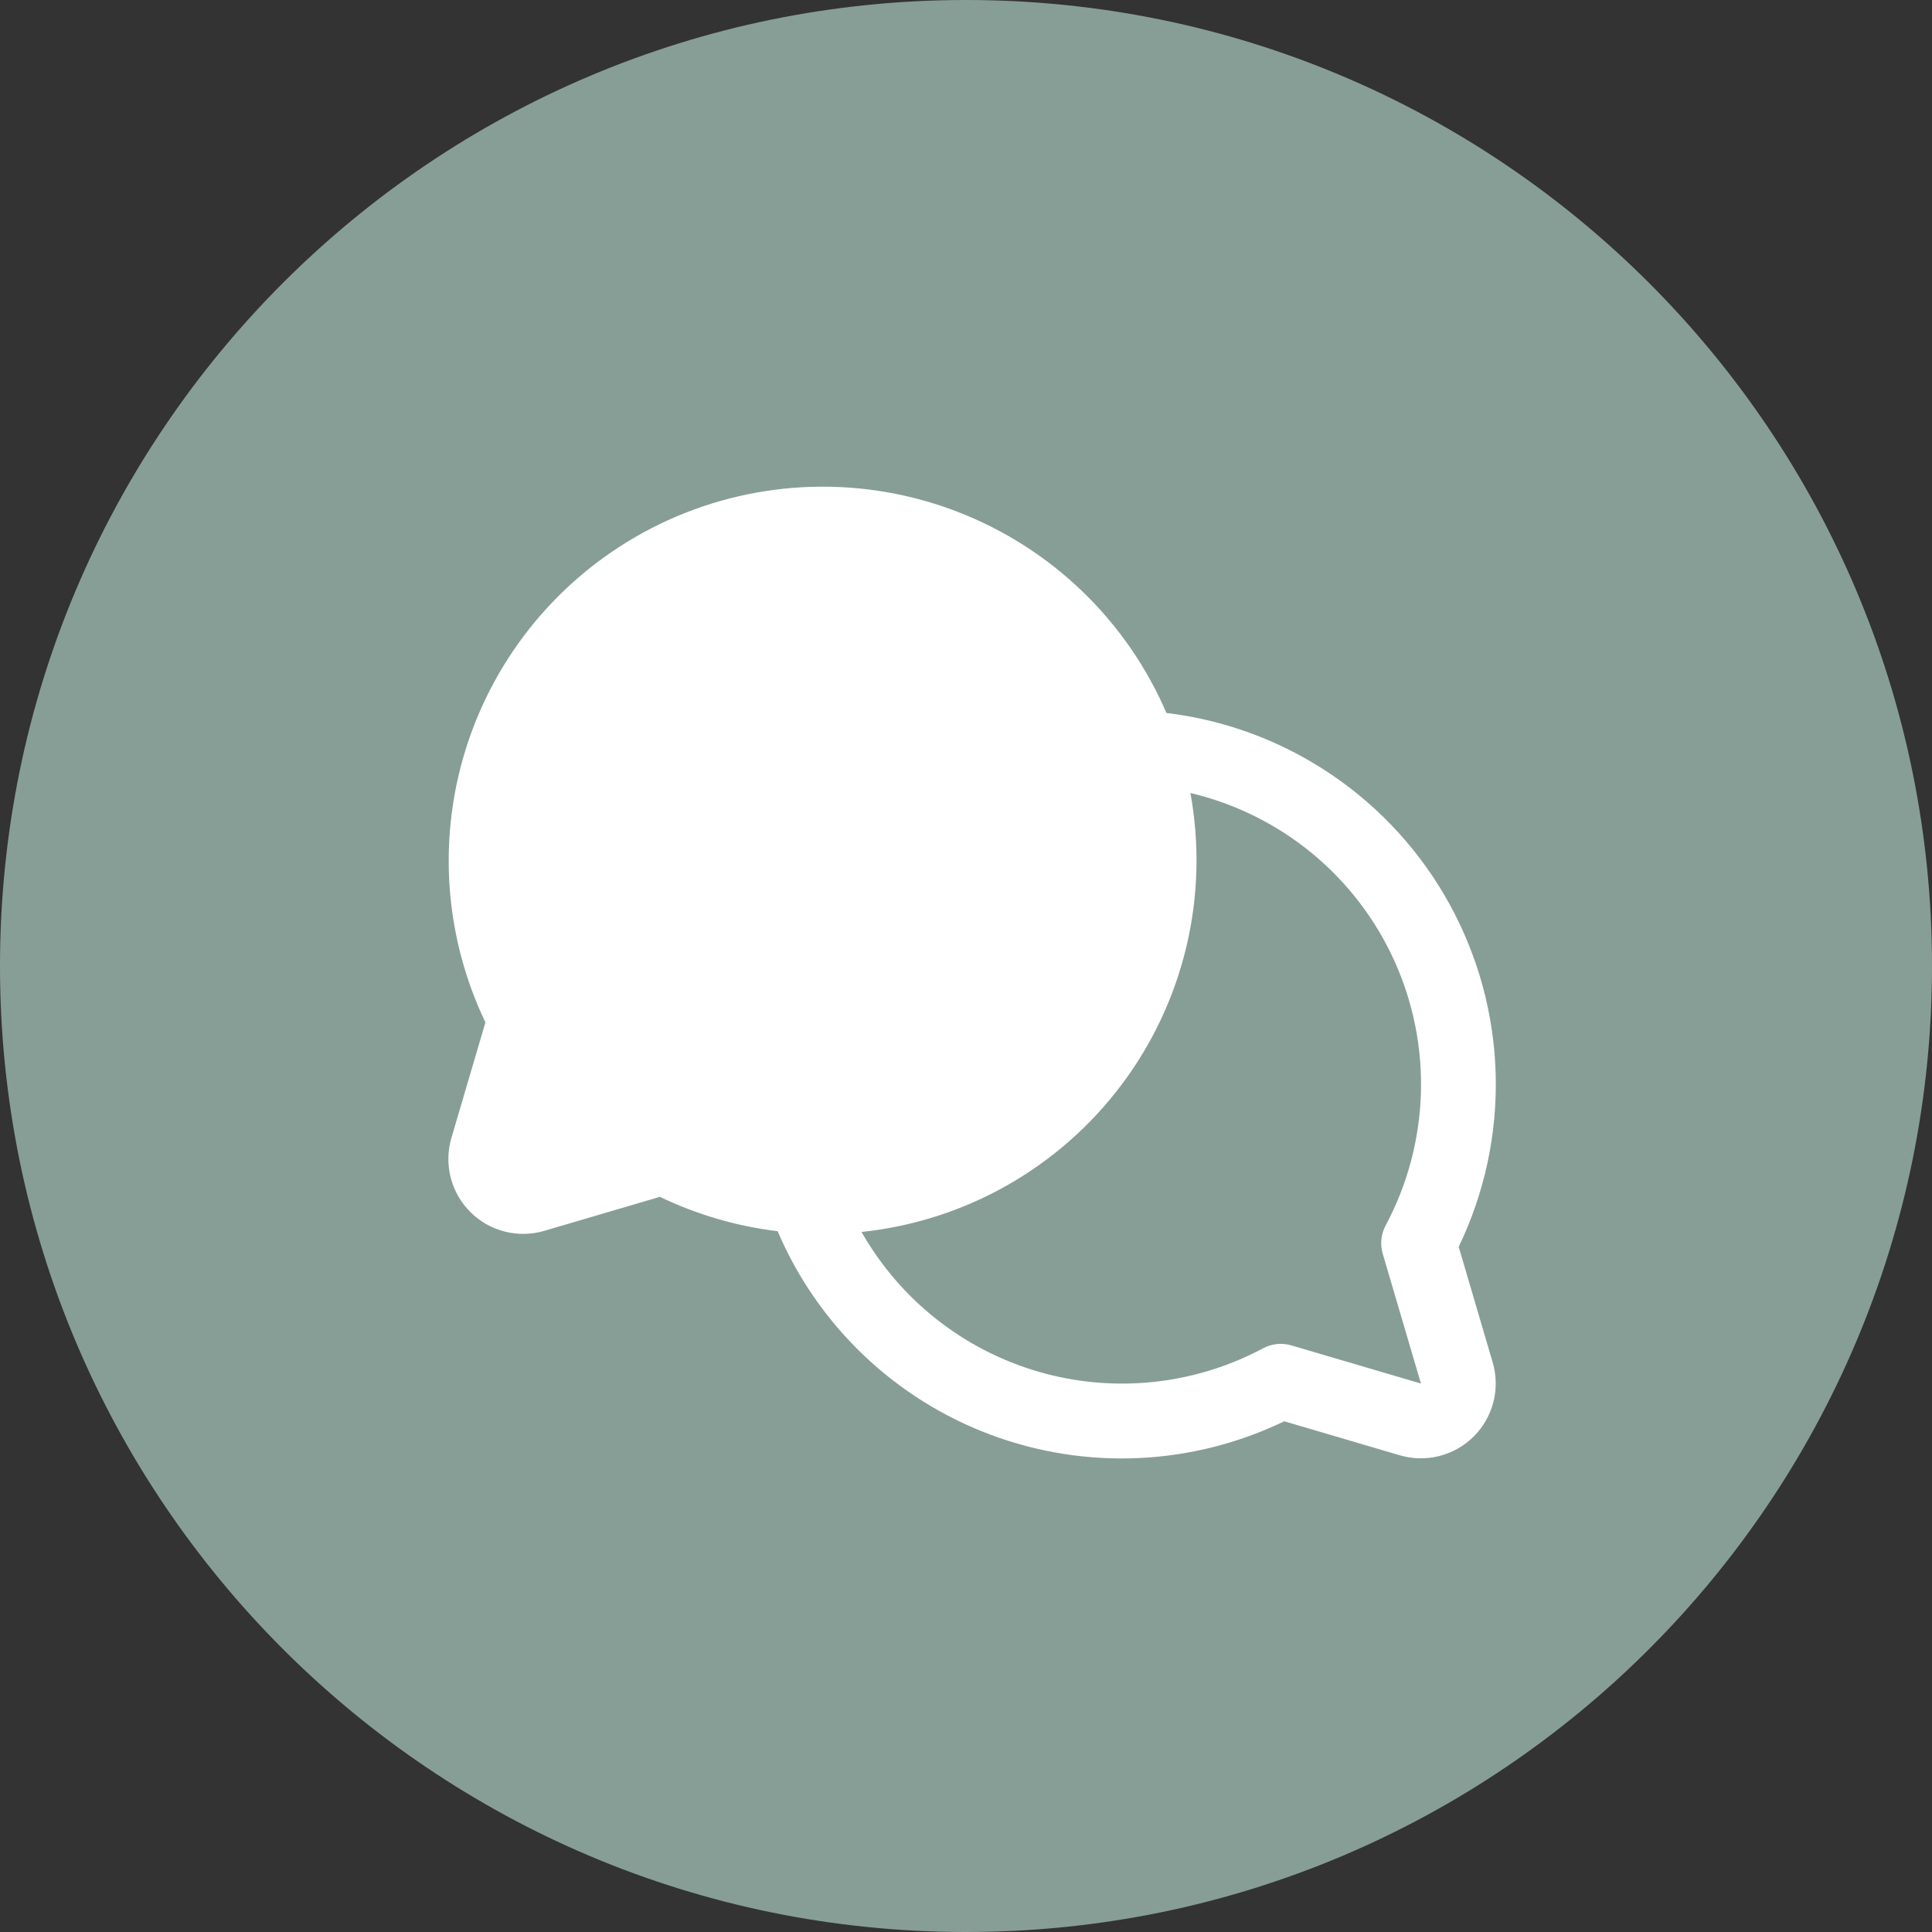 <?xml version="1.0" encoding="UTF-8"?> <svg xmlns="http://www.w3.org/2000/svg" width="150" height="150" viewBox="0 0 150 150" fill="none"><rect x="0" y="0" width="150" height="150" fill="#333333" stroke="none"/><g clip-path="url(#clip0_978_2010)"><path d="M150 75C150 33.579 116.421 0 75 0C33.579 0 0 33.579 0 75C0 116.421 33.579 150 75 150C116.421 150 150 116.421 150 75Z" fill="#879E96"></path><path d="M113.252 96.803C115.259 92.64 116.244 88.059 116.125 83.44C116.005 78.82 114.786 74.296 112.567 70.243C110.348 66.189 107.194 62.724 103.367 60.135C99.54 57.545 95.15 55.906 90.562 55.354C89.035 51.804 86.816 48.595 84.034 45.914C81.252 43.234 77.963 41.135 74.359 39.741C70.755 38.347 66.91 37.686 63.048 37.797C59.186 37.908 55.385 38.788 51.867 40.386C48.35 41.985 45.186 44.269 42.562 47.105C39.939 49.941 37.907 53.272 36.586 56.903C35.266 60.533 34.683 64.391 34.872 68.251C35.061 72.109 36.019 75.892 37.688 79.376L35.048 88.347C34.753 89.349 34.733 90.411 34.991 91.423C35.249 92.435 35.775 93.358 36.513 94.097C37.251 94.835 38.175 95.361 39.186 95.618C40.198 95.876 41.261 95.856 42.262 95.561L51.233 92.922C54.114 94.306 57.202 95.207 60.375 95.59C61.916 99.202 64.174 102.463 67.011 105.178C69.849 107.892 73.208 110.003 76.884 111.382C80.561 112.761 84.479 113.381 88.402 113.203C92.324 113.026 96.17 112.054 99.707 110.348L108.678 112.987C109.679 113.282 110.741 113.302 111.752 113.044C112.764 112.787 113.687 112.261 114.425 111.524C115.163 110.786 115.689 109.863 115.947 108.852C116.205 107.841 116.186 106.779 115.892 105.777L113.252 96.803ZM107.353 97.336L110.323 107.418L100.244 104.452C99.516 104.241 98.735 104.323 98.066 104.681C92.718 107.537 86.466 108.191 80.642 106.503C74.819 104.816 69.884 100.921 66.891 95.648C70.868 95.233 74.716 94.001 78.194 92.028C81.672 90.056 84.705 87.386 87.102 84.186C89.5 80.986 91.21 77.326 92.126 73.433C93.042 69.541 93.143 65.502 92.424 61.569C95.889 62.386 99.12 63.988 101.868 66.251C104.615 68.515 106.806 71.379 108.271 74.624C109.735 77.868 110.435 81.406 110.316 84.964C110.196 88.522 109.261 92.005 107.582 95.144C107.22 95.816 107.138 96.604 107.353 97.336Z" fill="white"></path></g><defs><clipPath id="clip0_978_2010"><rect width="150" height="150" fill="white"></rect></clipPath></defs></svg> 